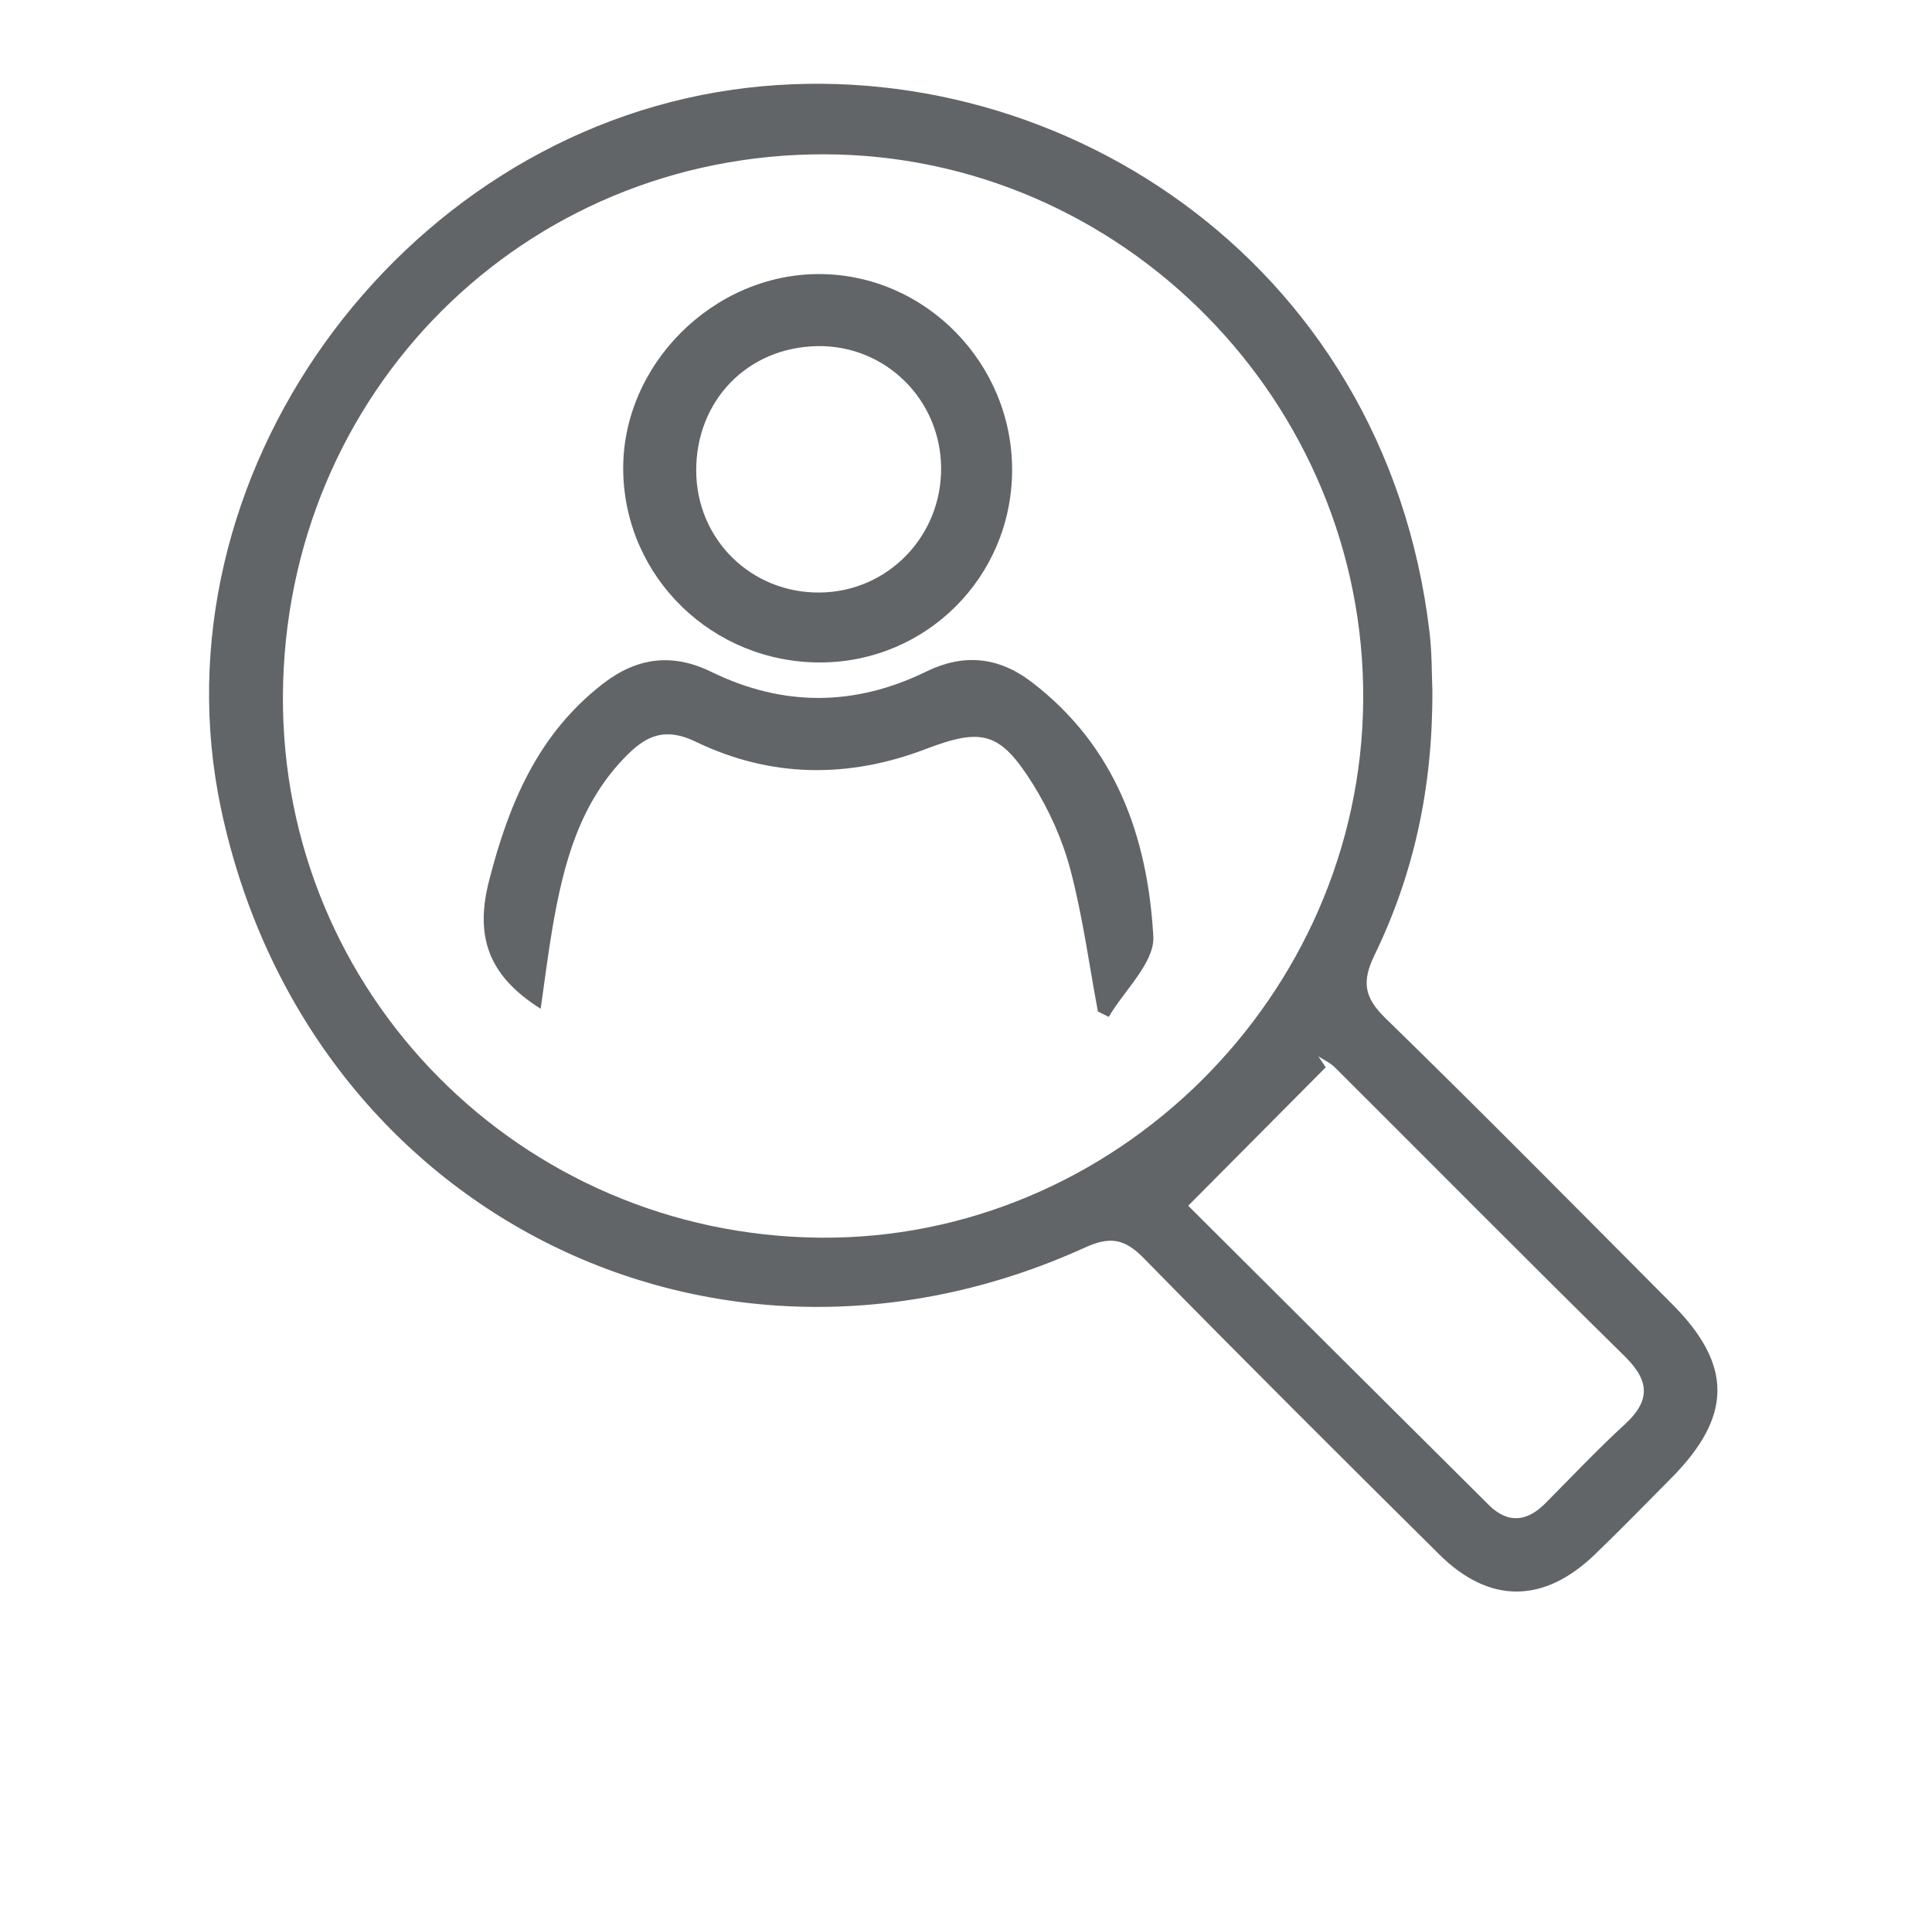<?xml version="1.0" encoding="UTF-8" standalone="no"?> <svg xmlns="http://www.w3.org/2000/svg" xmlns:xlink="http://www.w3.org/1999/xlink" xmlns:serif="http://www.serif.com/" width="100%" height="100%" viewBox="0 0 1442 1438" version="1.1" xml:space="preserve" style="fill-rule:evenodd;clip-rule:evenodd;stroke-linejoin:round;stroke-miterlimit:2;"> <g transform="matrix(4.167,0,0,4.167,0,0)"> <g transform="matrix(0.783,0,0,0.783,37.444,14.876)"> <path d="M223.988,256.762C245.818,278.499 269.269,301.89 292.777,325.224C297.085,329.5 301.463,329.065 305.659,324.846C311.679,318.793 317.539,312.562 323.827,306.8C329.76,301.362 329.601,296.855 323.849,291.199C301.604,269.331 279.66,247.158 257.561,225.142C256.497,224.082 255.03,223.429 253.752,222.586C254.317,223.426 254.884,224.266 255.45,225.104C245.305,235.313 235.159,245.521 223.988,256.762ZM16.899,140.13C16.535,208.181 71.284,263.425 139.724,264.065C207.04,264.695 263.541,208.816 264.021,141.137C264.507,72.863 208.767,16.42 140.732,16.292C71.93,16.163 17.27,70.825 16.899,140.13ZM279.844,138.888C279.948,161.072 275.623,180.843 266.628,199.401C263.72,205.402 264.139,209.018 269.037,213.791C291.176,235.364 312.891,257.372 334.71,279.272C348.603,293.216 348.488,304.963 334.43,319.123C328.637,324.958 322.9,330.853 316.976,336.553C305.312,347.776 292.868,347.864 281.43,336.526C258.773,314.068 236.171,291.555 213.838,268.777C209.48,264.333 206.2,263.677 200.383,266.32C115.211,305.025 22.246,257.752 2.761,166.066C-13.366,90.179 43.169,12.345 119.858,1.506C191.98,-8.688 269.014,39.573 279.195,125.606C279.773,130.489 279.688,135.45 279.844,138.888Z" style="fill:rgb(98,101,104);fill-rule:nonzero;"></path> </g> <g transform="matrix(0.783,0,0,0.783,37.444,14.876)"> <path d="M75.86,211.715C63.674,204.044 60.823,194.979 64.078,182.332C68.617,164.7 75.26,148.852 90.115,137.37C97.934,131.325 106.015,130.323 114.888,134.655C131.278,142.658 147.679,142.595 164.083,134.586C172.505,130.474 180.473,131.142 188.052,136.898C207.344,151.553 214.729,172.362 216.008,195.183C216.34,201.105 209.408,207.435 205.813,213.577C204.985,213.163 204.157,212.749 203.33,212.335C201.306,201.526 199.847,190.568 197.054,179.963C195.25,173.117 192.213,166.335 188.454,160.322C180.938,148.298 176.799,147.411 163.842,152.351C146.14,159.099 128.36,158.863 111.358,150.649C104.616,147.392 100.352,149.042 95.835,153.496C84.719,164.456 81.049,178.674 78.535,193.358C77.554,199.092 76.848,204.873 75.86,211.715Z" style="fill:rgb(98,101,104);fill-rule:nonzero;"></path> </g> <g transform="matrix(0.783,0,0,0.783,37.444,14.876)"> <path d="M167.464,87.997C167.349,72.327 154.659,59.872 139.106,60.164C123.173,60.464 111.393,72.603 111.442,88.675C111.489,104.355 124.036,116.696 139.747,116.517C155.256,116.34 167.579,103.66 167.464,87.997ZM139.952,132.509C115.303,132.624 95.192,113.203 94.745,88.854C94.3,64.593 115.301,43.528 139.779,43.685C163.979,43.839 183.834,64.174 183.707,88.676C183.581,112.927 164.146,132.397 139.952,132.509Z" style="fill:rgb(98,101,104);fill-rule:nonzero;"></path> </g> </g> </svg> 